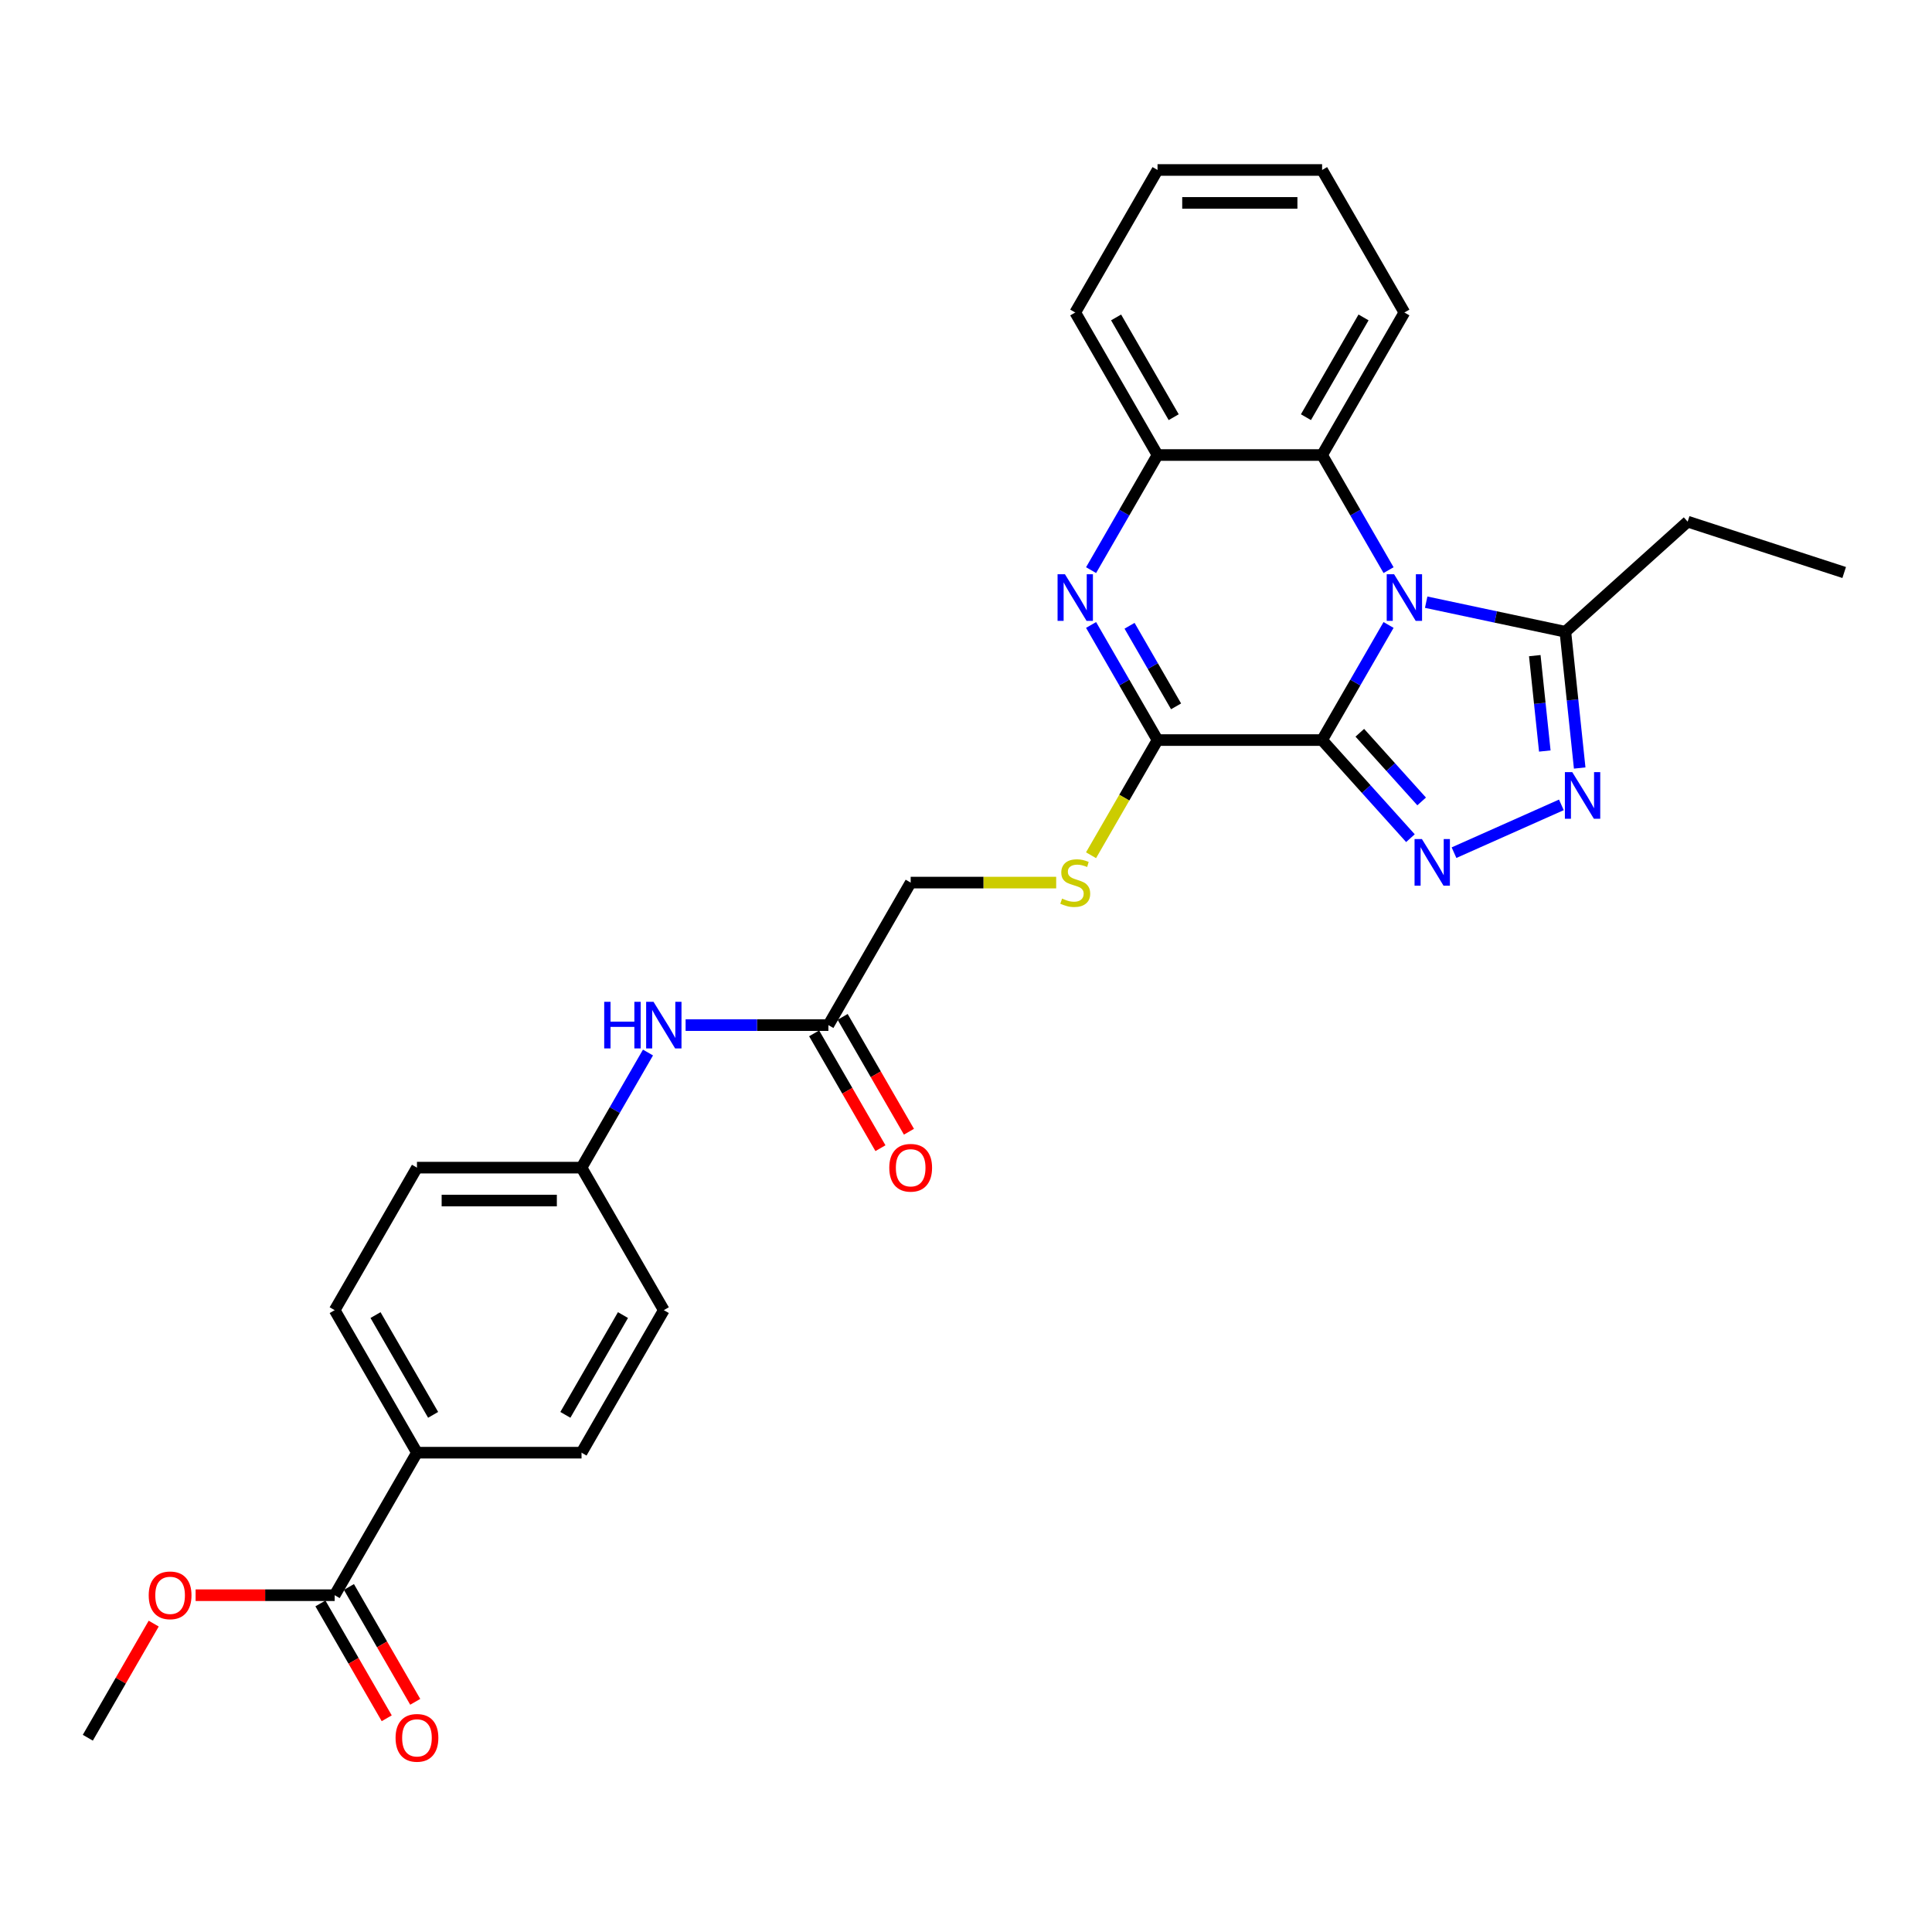 <?xml version='1.0' encoding='iso-8859-1'?>
<svg version='1.1' baseProfile='full'
              xmlns='http://www.w3.org/2000/svg'
                      xmlns:rdkit='http://www.rdkit.org/xml'
                      xmlns:xlink='http://www.w3.org/1999/xlink'
                  xml:space='preserve'
width='1000px' height='1000px' viewBox='0 0 1000 1000'>
<!-- END OF HEADER -->
<rect style='opacity:1.0;fill:#FFFFFF;stroke:none' width='1000' height='1000' x='0' y='0'> </rect>
<path class='bond-0' d='M 684.319,383.059 L 701.518,353.27' style='fill:none;fill-rule:evenodd;stroke:#000000;stroke-width:6px;stroke-linecap:butt;stroke-linejoin:miter;stroke-opacity:1' />
<path class='bond-0' d='M 701.518,353.27 L 718.716,323.481' style='fill:none;fill-rule:evenodd;stroke:#0000FF;stroke-width:6px;stroke-linecap:butt;stroke-linejoin:miter;stroke-opacity:1' />
<path class='bond-1' d='M 684.319,383.059 L 707.179,408.448' style='fill:none;fill-rule:evenodd;stroke:#000000;stroke-width:6px;stroke-linecap:butt;stroke-linejoin:miter;stroke-opacity:1' />
<path class='bond-1' d='M 707.179,408.448 L 730.038,433.836' style='fill:none;fill-rule:evenodd;stroke:#0000FF;stroke-width:6px;stroke-linecap:butt;stroke-linejoin:miter;stroke-opacity:1' />
<path class='bond-1' d='M 703.837,379.276 L 719.839,397.048' style='fill:none;fill-rule:evenodd;stroke:#000000;stroke-width:6px;stroke-linecap:butt;stroke-linejoin:miter;stroke-opacity:1' />
<path class='bond-1' d='M 719.839,397.048 L 735.841,414.82' style='fill:none;fill-rule:evenodd;stroke:#0000FF;stroke-width:6px;stroke-linecap:butt;stroke-linejoin:miter;stroke-opacity:1' />
<path class='bond-2' d='M 684.319,383.059 L 599.137,383.059' style='fill:none;fill-rule:evenodd;stroke:#000000;stroke-width:6px;stroke-linecap:butt;stroke-linejoin:miter;stroke-opacity:1' />
<path class='bond-5' d='M 738.188,311.687 L 774.209,319.343' style='fill:none;fill-rule:evenodd;stroke:#0000FF;stroke-width:6px;stroke-linecap:butt;stroke-linejoin:miter;stroke-opacity:1' />
<path class='bond-5' d='M 774.209,319.343 L 810.23,327' style='fill:none;fill-rule:evenodd;stroke:#000000;stroke-width:6px;stroke-linecap:butt;stroke-linejoin:miter;stroke-opacity:1' />
<path class='bond-6' d='M 718.716,295.098 L 701.518,265.309' style='fill:none;fill-rule:evenodd;stroke:#0000FF;stroke-width:6px;stroke-linecap:butt;stroke-linejoin:miter;stroke-opacity:1' />
<path class='bond-6' d='M 701.518,265.309 L 684.319,235.52' style='fill:none;fill-rule:evenodd;stroke:#000000;stroke-width:6px;stroke-linecap:butt;stroke-linejoin:miter;stroke-opacity:1' />
<path class='bond-4' d='M 752.595,441.34 L 808.165,416.599' style='fill:none;fill-rule:evenodd;stroke:#0000FF;stroke-width:6px;stroke-linecap:butt;stroke-linejoin:miter;stroke-opacity:1' />
<path class='bond-3' d='M 599.137,383.059 L 581.938,353.27' style='fill:none;fill-rule:evenodd;stroke:#000000;stroke-width:6px;stroke-linecap:butt;stroke-linejoin:miter;stroke-opacity:1' />
<path class='bond-3' d='M 581.938,353.27 L 564.739,323.481' style='fill:none;fill-rule:evenodd;stroke:#0000FF;stroke-width:6px;stroke-linecap:butt;stroke-linejoin:miter;stroke-opacity:1' />
<path class='bond-3' d='M 608.731,365.604 L 596.692,344.752' style='fill:none;fill-rule:evenodd;stroke:#000000;stroke-width:6px;stroke-linecap:butt;stroke-linejoin:miter;stroke-opacity:1' />
<path class='bond-3' d='M 596.692,344.752 L 584.653,323.899' style='fill:none;fill-rule:evenodd;stroke:#0000FF;stroke-width:6px;stroke-linecap:butt;stroke-linejoin:miter;stroke-opacity:1' />
<path class='bond-8' d='M 599.137,383.059 L 581.928,412.865' style='fill:none;fill-rule:evenodd;stroke:#000000;stroke-width:6px;stroke-linecap:butt;stroke-linejoin:miter;stroke-opacity:1' />
<path class='bond-8' d='M 581.928,412.865 L 564.72,442.672' style='fill:none;fill-rule:evenodd;stroke:#CCCC00;stroke-width:6px;stroke-linecap:butt;stroke-linejoin:miter;stroke-opacity:1' />
<path class='bond-7' d='M 564.739,295.098 L 581.938,265.309' style='fill:none;fill-rule:evenodd;stroke:#0000FF;stroke-width:6px;stroke-linecap:butt;stroke-linejoin:miter;stroke-opacity:1' />
<path class='bond-7' d='M 581.938,265.309 L 599.137,235.52' style='fill:none;fill-rule:evenodd;stroke:#000000;stroke-width:6px;stroke-linecap:butt;stroke-linejoin:miter;stroke-opacity:1' />
<path class='bond-29' d='M 817.643,397.524 L 813.936,362.262' style='fill:none;fill-rule:evenodd;stroke:#0000FF;stroke-width:6px;stroke-linecap:butt;stroke-linejoin:miter;stroke-opacity:1' />
<path class='bond-29' d='M 813.936,362.262 L 810.23,327' style='fill:none;fill-rule:evenodd;stroke:#000000;stroke-width:6px;stroke-linecap:butt;stroke-linejoin:miter;stroke-opacity:1' />
<path class='bond-29' d='M 799.588,388.726 L 796.993,364.042' style='fill:none;fill-rule:evenodd;stroke:#0000FF;stroke-width:6px;stroke-linecap:butt;stroke-linejoin:miter;stroke-opacity:1' />
<path class='bond-29' d='M 796.993,364.042 L 794.399,339.359' style='fill:none;fill-rule:evenodd;stroke:#000000;stroke-width:6px;stroke-linecap:butt;stroke-linejoin:miter;stroke-opacity:1' />
<path class='bond-22' d='M 810.23,327 L 873.533,270.002' style='fill:none;fill-rule:evenodd;stroke:#000000;stroke-width:6px;stroke-linecap:butt;stroke-linejoin:miter;stroke-opacity:1' />
<path class='bond-23' d='M 684.319,235.52 L 726.91,161.75' style='fill:none;fill-rule:evenodd;stroke:#000000;stroke-width:6px;stroke-linecap:butt;stroke-linejoin:miter;stroke-opacity:1' />
<path class='bond-23' d='M 675.953,215.936 L 705.767,164.297' style='fill:none;fill-rule:evenodd;stroke:#000000;stroke-width:6px;stroke-linecap:butt;stroke-linejoin:miter;stroke-opacity:1' />
<path class='bond-30' d='M 684.319,235.52 L 599.137,235.52' style='fill:none;fill-rule:evenodd;stroke:#000000;stroke-width:6px;stroke-linecap:butt;stroke-linejoin:miter;stroke-opacity:1' />
<path class='bond-24' d='M 599.137,235.52 L 556.546,161.75' style='fill:none;fill-rule:evenodd;stroke:#000000;stroke-width:6px;stroke-linecap:butt;stroke-linejoin:miter;stroke-opacity:1' />
<path class='bond-24' d='M 607.502,215.936 L 577.688,164.297' style='fill:none;fill-rule:evenodd;stroke:#000000;stroke-width:6px;stroke-linecap:butt;stroke-linejoin:miter;stroke-opacity:1' />
<path class='bond-15' d='M 546.682,456.829 L 509.023,456.829' style='fill:none;fill-rule:evenodd;stroke:#CCCC00;stroke-width:6px;stroke-linecap:butt;stroke-linejoin:miter;stroke-opacity:1' />
<path class='bond-15' d='M 509.023,456.829 L 471.364,456.829' style='fill:none;fill-rule:evenodd;stroke:#000000;stroke-width:6px;stroke-linecap:butt;stroke-linejoin:miter;stroke-opacity:1' />
<path class='bond-9' d='M 173.227,825.677 L 215.818,751.907' style='fill:none;fill-rule:evenodd;stroke:#000000;stroke-width:6px;stroke-linecap:butt;stroke-linejoin:miter;stroke-opacity:1' />
<path class='bond-13' d='M 165.85,829.936 L 183.01,859.657' style='fill:none;fill-rule:evenodd;stroke:#000000;stroke-width:6px;stroke-linecap:butt;stroke-linejoin:miter;stroke-opacity:1' />
<path class='bond-13' d='M 183.01,859.657 L 200.169,889.378' style='fill:none;fill-rule:evenodd;stroke:#FF0000;stroke-width:6px;stroke-linecap:butt;stroke-linejoin:miter;stroke-opacity:1' />
<path class='bond-13' d='M 180.604,821.418 L 197.764,851.139' style='fill:none;fill-rule:evenodd;stroke:#000000;stroke-width:6px;stroke-linecap:butt;stroke-linejoin:miter;stroke-opacity:1' />
<path class='bond-13' d='M 197.764,851.139 L 214.923,880.86' style='fill:none;fill-rule:evenodd;stroke:#FF0000;stroke-width:6px;stroke-linecap:butt;stroke-linejoin:miter;stroke-opacity:1' />
<path class='bond-19' d='M 173.227,825.677 L 137.238,825.677' style='fill:none;fill-rule:evenodd;stroke:#000000;stroke-width:6px;stroke-linecap:butt;stroke-linejoin:miter;stroke-opacity:1' />
<path class='bond-19' d='M 137.238,825.677 L 101.249,825.677' style='fill:none;fill-rule:evenodd;stroke:#FF0000;stroke-width:6px;stroke-linecap:butt;stroke-linejoin:miter;stroke-opacity:1' />
<path class='bond-10' d='M 428.773,530.598 L 471.364,456.829' style='fill:none;fill-rule:evenodd;stroke:#000000;stroke-width:6px;stroke-linecap:butt;stroke-linejoin:miter;stroke-opacity:1' />
<path class='bond-12' d='M 428.773,530.598 L 391.821,530.598' style='fill:none;fill-rule:evenodd;stroke:#000000;stroke-width:6px;stroke-linecap:butt;stroke-linejoin:miter;stroke-opacity:1' />
<path class='bond-12' d='M 391.821,530.598 L 354.869,530.598' style='fill:none;fill-rule:evenodd;stroke:#0000FF;stroke-width:6px;stroke-linecap:butt;stroke-linejoin:miter;stroke-opacity:1' />
<path class='bond-14' d='M 421.396,534.858 L 438.556,564.579' style='fill:none;fill-rule:evenodd;stroke:#000000;stroke-width:6px;stroke-linecap:butt;stroke-linejoin:miter;stroke-opacity:1' />
<path class='bond-14' d='M 438.556,564.579 L 455.715,594.3' style='fill:none;fill-rule:evenodd;stroke:#FF0000;stroke-width:6px;stroke-linecap:butt;stroke-linejoin:miter;stroke-opacity:1' />
<path class='bond-14' d='M 436.15,526.339 L 453.309,556.06' style='fill:none;fill-rule:evenodd;stroke:#000000;stroke-width:6px;stroke-linecap:butt;stroke-linejoin:miter;stroke-opacity:1' />
<path class='bond-14' d='M 453.309,556.06 L 470.469,585.781' style='fill:none;fill-rule:evenodd;stroke:#FF0000;stroke-width:6px;stroke-linecap:butt;stroke-linejoin:miter;stroke-opacity:1' />
<path class='bond-11' d='M 215.818,751.907 L 173.227,678.138' style='fill:none;fill-rule:evenodd;stroke:#000000;stroke-width:6px;stroke-linecap:butt;stroke-linejoin:miter;stroke-opacity:1' />
<path class='bond-11' d='M 224.184,732.324 L 194.37,680.685' style='fill:none;fill-rule:evenodd;stroke:#000000;stroke-width:6px;stroke-linecap:butt;stroke-linejoin:miter;stroke-opacity:1' />
<path class='bond-32' d='M 215.818,751.907 L 301,751.907' style='fill:none;fill-rule:evenodd;stroke:#000000;stroke-width:6px;stroke-linecap:butt;stroke-linejoin:miter;stroke-opacity:1' />
<path class='bond-18' d='M 335.398,544.79 L 318.199,574.579' style='fill:none;fill-rule:evenodd;stroke:#0000FF;stroke-width:6px;stroke-linecap:butt;stroke-linejoin:miter;stroke-opacity:1' />
<path class='bond-18' d='M 318.199,574.579 L 301,604.368' style='fill:none;fill-rule:evenodd;stroke:#000000;stroke-width:6px;stroke-linecap:butt;stroke-linejoin:miter;stroke-opacity:1' />
<path class='bond-16' d='M 173.227,678.138 L 215.818,604.368' style='fill:none;fill-rule:evenodd;stroke:#000000;stroke-width:6px;stroke-linecap:butt;stroke-linejoin:miter;stroke-opacity:1' />
<path class='bond-17' d='M 301,751.907 L 343.591,678.138' style='fill:none;fill-rule:evenodd;stroke:#000000;stroke-width:6px;stroke-linecap:butt;stroke-linejoin:miter;stroke-opacity:1' />
<path class='bond-17' d='M 292.635,732.324 L 322.449,680.685' style='fill:none;fill-rule:evenodd;stroke:#000000;stroke-width:6px;stroke-linecap:butt;stroke-linejoin:miter;stroke-opacity:1' />
<path class='bond-20' d='M 301,604.368 L 343.591,678.138' style='fill:none;fill-rule:evenodd;stroke:#000000;stroke-width:6px;stroke-linecap:butt;stroke-linejoin:miter;stroke-opacity:1' />
<path class='bond-21' d='M 301,604.368 L 215.818,604.368' style='fill:none;fill-rule:evenodd;stroke:#000000;stroke-width:6px;stroke-linecap:butt;stroke-linejoin:miter;stroke-opacity:1' />
<path class='bond-21' d='M 288.223,621.404 L 228.596,621.404' style='fill:none;fill-rule:evenodd;stroke:#000000;stroke-width:6px;stroke-linecap:butt;stroke-linejoin:miter;stroke-opacity:1' />
<path class='bond-25' d='M 79.557,840.38 L 62.506,869.913' style='fill:none;fill-rule:evenodd;stroke:#FF0000;stroke-width:6px;stroke-linecap:butt;stroke-linejoin:miter;stroke-opacity:1' />
<path class='bond-25' d='M 62.506,869.913 L 45.455,899.447' style='fill:none;fill-rule:evenodd;stroke:#000000;stroke-width:6px;stroke-linecap:butt;stroke-linejoin:miter;stroke-opacity:1' />
<path class='bond-26' d='M 873.533,270.002 L 954.545,296.325' style='fill:none;fill-rule:evenodd;stroke:#000000;stroke-width:6px;stroke-linecap:butt;stroke-linejoin:miter;stroke-opacity:1' />
<path class='bond-27' d='M 726.91,161.75 L 684.319,87.98' style='fill:none;fill-rule:evenodd;stroke:#000000;stroke-width:6px;stroke-linecap:butt;stroke-linejoin:miter;stroke-opacity:1' />
<path class='bond-28' d='M 556.546,161.75 L 599.137,87.98' style='fill:none;fill-rule:evenodd;stroke:#000000;stroke-width:6px;stroke-linecap:butt;stroke-linejoin:miter;stroke-opacity:1' />
<path class='bond-31' d='M 684.319,87.98 L 599.137,87.98' style='fill:none;fill-rule:evenodd;stroke:#000000;stroke-width:6px;stroke-linecap:butt;stroke-linejoin:miter;stroke-opacity:1' />
<path class='bond-31' d='M 671.541,105.017 L 611.914,105.017' style='fill:none;fill-rule:evenodd;stroke:#000000;stroke-width:6px;stroke-linecap:butt;stroke-linejoin:miter;stroke-opacity:1' />
<path  class='atom-1' d='M 721.577 297.228
L 729.482 310.005
Q 730.266 311.266, 731.527 313.548
Q 732.787 315.831, 732.855 315.968
L 732.855 297.228
L 736.058 297.228
L 736.058 321.351
L 732.753 321.351
L 724.269 307.381
Q 723.281 305.746, 722.225 303.872
Q 721.203 301.998, 720.896 301.419
L 720.896 321.351
L 717.761 321.351
L 717.761 297.228
L 721.577 297.228
' fill='#0000FF'/>
<path  class='atom-2' d='M 735.984 434.3
L 743.889 447.077
Q 744.673 448.338, 745.933 450.621
Q 747.194 452.904, 747.262 453.04
L 747.262 434.3
L 750.465 434.3
L 750.465 458.423
L 747.16 458.423
L 738.676 444.453
Q 737.688 442.818, 736.632 440.944
Q 735.609 439.07, 735.303 438.491
L 735.303 458.423
L 732.168 458.423
L 732.168 434.3
L 735.984 434.3
' fill='#0000FF'/>
<path  class='atom-4' d='M 551.214 297.228
L 559.118 310.005
Q 559.902 311.266, 561.163 313.548
Q 562.423 315.831, 562.492 315.968
L 562.492 297.228
L 565.694 297.228
L 565.694 321.351
L 562.389 321.351
L 553.905 307.381
Q 552.917 305.746, 551.861 303.872
Q 550.839 301.998, 550.532 301.419
L 550.532 321.351
L 547.397 321.351
L 547.397 297.228
L 551.214 297.228
' fill='#0000FF'/>
<path  class='atom-5' d='M 813.802 399.653
L 821.707 412.43
Q 822.49 413.691, 823.751 415.974
Q 825.012 418.257, 825.08 418.393
L 825.08 399.653
L 828.283 399.653
L 828.283 423.777
L 824.978 423.777
L 816.493 409.807
Q 815.505 408.171, 814.449 406.297
Q 813.427 404.423, 813.12 403.844
L 813.12 423.777
L 809.986 423.777
L 809.986 399.653
L 813.802 399.653
' fill='#0000FF'/>
<path  class='atom-9' d='M 549.731 465.108
Q 550.004 465.211, 551.128 465.688
Q 552.253 466.165, 553.479 466.471
Q 554.74 466.744, 555.967 466.744
Q 558.25 466.744, 559.578 465.654
Q 560.907 464.529, 560.907 462.587
Q 560.907 461.258, 560.226 460.44
Q 559.578 459.623, 558.556 459.18
Q 557.534 458.737, 555.83 458.226
Q 553.684 457.578, 552.389 456.965
Q 551.128 456.352, 550.208 455.057
Q 549.322 453.762, 549.322 451.582
Q 549.322 448.549, 551.367 446.675
Q 553.445 444.801, 557.534 444.801
Q 560.328 444.801, 563.497 446.13
L 562.713 448.753
Q 559.817 447.561, 557.636 447.561
Q 555.285 447.561, 553.99 448.549
Q 552.696 449.503, 552.73 451.173
Q 552.73 452.467, 553.377 453.251
Q 554.059 454.035, 555.013 454.478
Q 556.001 454.921, 557.636 455.432
Q 559.817 456.113, 561.112 456.795
Q 562.406 457.476, 563.326 458.873
Q 564.28 460.236, 564.28 462.587
Q 564.28 465.926, 562.032 467.732
Q 559.817 469.504, 556.103 469.504
Q 553.956 469.504, 552.321 469.027
Q 550.719 468.584, 548.811 467.8
L 549.731 465.108
' fill='#CCCC00'/>
<path  class='atom-13' d='M 312.738 518.537
L 316.009 518.537
L 316.009 528.793
L 328.344 528.793
L 328.344 518.537
L 331.615 518.537
L 331.615 542.66
L 328.344 542.66
L 328.344 531.518
L 316.009 531.518
L 316.009 542.66
L 312.738 542.66
L 312.738 518.537
' fill='#0000FF'/>
<path  class='atom-13' d='M 338.259 518.537
L 346.164 531.314
Q 346.947 532.575, 348.208 534.858
Q 349.469 537.14, 349.537 537.277
L 349.537 518.537
L 352.74 518.537
L 352.74 542.66
L 349.435 542.66
L 340.951 528.69
Q 339.962 527.055, 338.906 525.181
Q 337.884 523.307, 337.577 522.728
L 337.577 542.66
L 334.443 542.66
L 334.443 518.537
L 338.259 518.537
' fill='#0000FF'/>
<path  class='atom-14' d='M 204.745 899.515
Q 204.745 893.723, 207.607 890.486
Q 210.469 887.249, 215.818 887.249
Q 221.168 887.249, 224.03 890.486
Q 226.892 893.723, 226.892 899.515
Q 226.892 905.376, 223.996 908.715
Q 221.1 912.02, 215.818 912.02
Q 210.503 912.02, 207.607 908.715
Q 204.745 905.41, 204.745 899.515
M 215.818 909.294
Q 219.498 909.294, 221.474 906.841
Q 223.485 904.353, 223.485 899.515
Q 223.485 894.779, 221.474 892.394
Q 219.498 889.975, 215.818 889.975
Q 212.138 889.975, 210.128 892.36
Q 208.152 894.745, 208.152 899.515
Q 208.152 904.387, 210.128 906.841
Q 212.138 909.294, 215.818 909.294
' fill='#FF0000'/>
<path  class='atom-15' d='M 460.29 604.436
Q 460.29 598.644, 463.152 595.407
Q 466.015 592.17, 471.364 592.17
Q 476.713 592.17, 479.576 595.407
Q 482.438 598.644, 482.438 604.436
Q 482.438 610.297, 479.541 613.636
Q 476.645 616.941, 471.364 616.941
Q 466.049 616.941, 463.152 613.636
Q 460.29 610.331, 460.29 604.436
M 471.364 614.215
Q 475.044 614.215, 477.02 611.762
Q 479.03 609.275, 479.03 604.436
Q 479.03 599.7, 477.02 597.315
Q 475.044 594.896, 471.364 594.896
Q 467.684 594.896, 465.674 597.281
Q 463.698 599.666, 463.698 604.436
Q 463.698 609.309, 465.674 611.762
Q 467.684 614.215, 471.364 614.215
' fill='#FF0000'/>
<path  class='atom-20' d='M 76.972 825.745
Q 76.972 819.953, 79.834 816.716
Q 82.696 813.479, 88.046 813.479
Q 93.395 813.479, 96.257 816.716
Q 99.119 819.953, 99.119 825.745
Q 99.119 831.606, 96.223 834.945
Q 93.327 838.25, 88.046 838.25
Q 82.73 838.25, 79.834 834.945
Q 76.972 831.64, 76.972 825.745
M 88.046 835.524
Q 91.725 835.524, 93.702 833.071
Q 95.712 830.584, 95.712 825.745
Q 95.712 821.009, 93.702 818.624
Q 91.725 816.205, 88.046 816.205
Q 84.366 816.205, 82.355 818.59
Q 80.379 820.975, 80.379 825.745
Q 80.379 830.618, 82.355 833.071
Q 84.366 835.524, 88.046 835.524
' fill='#FF0000'/>
</svg>
